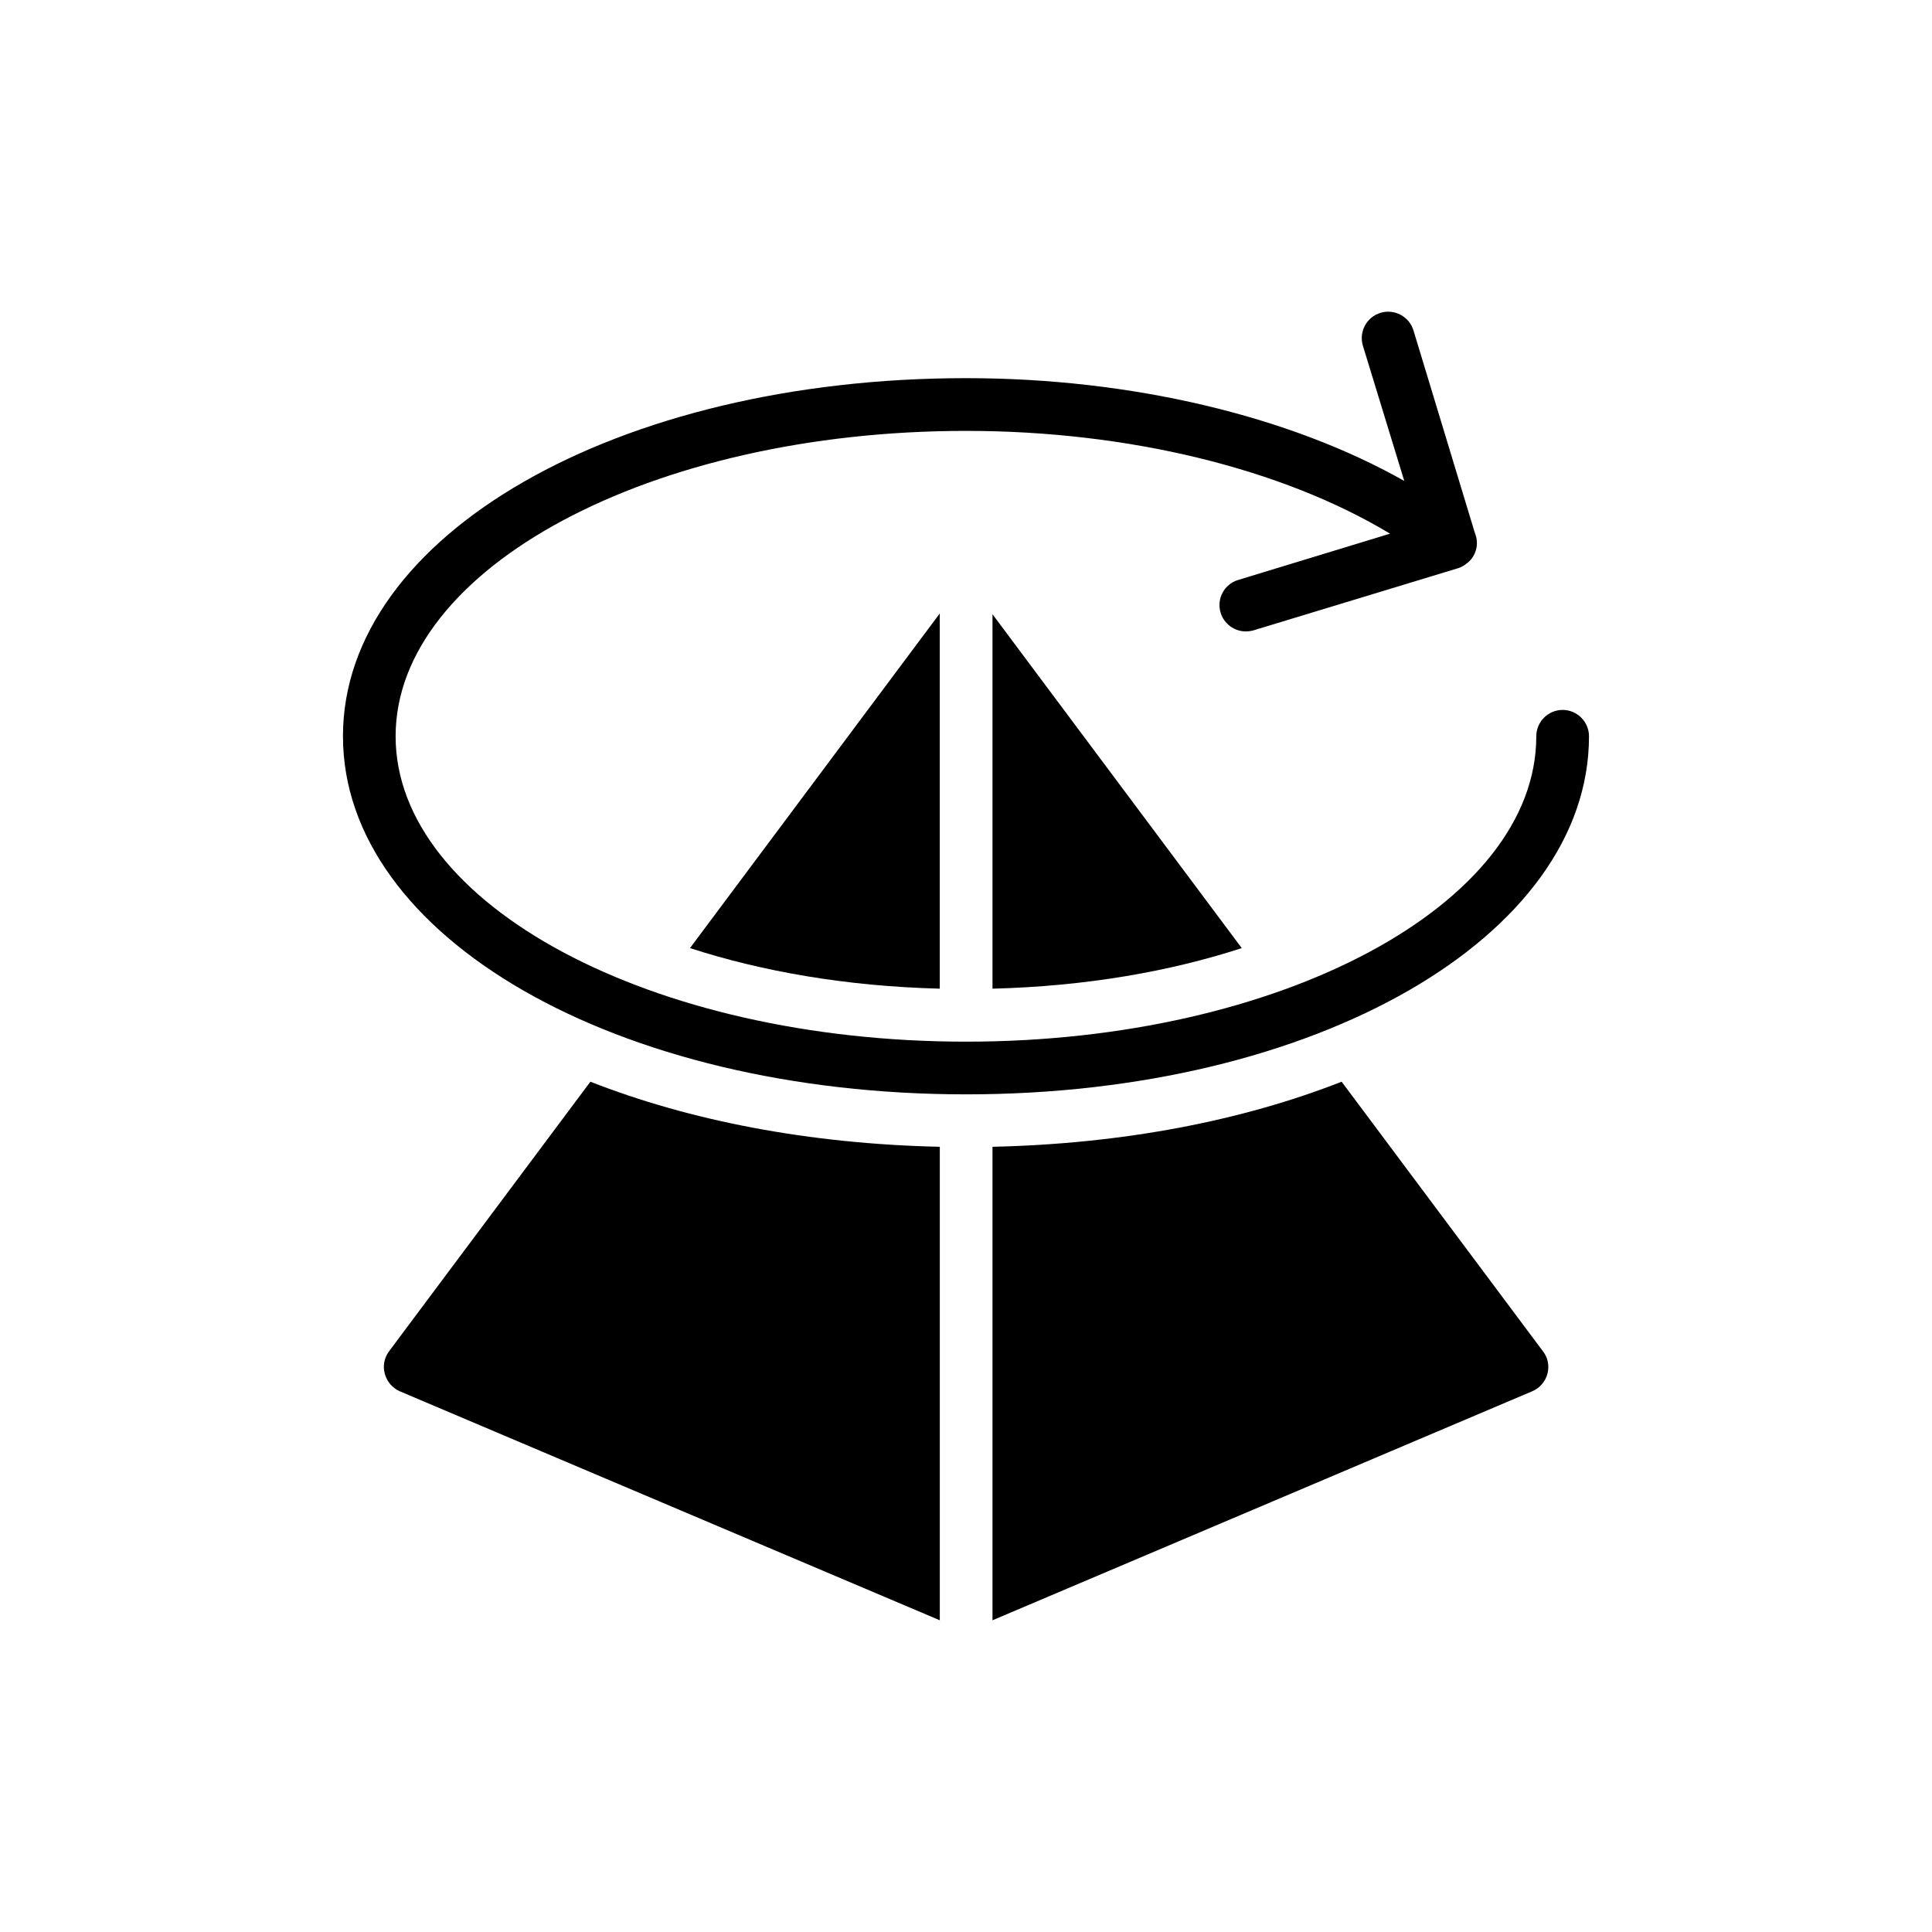 <?xml version="1.0" encoding="UTF-8"?>
<!-- Uploaded to: SVG Repo, www.svgrepo.com, Generator: SVG Repo Mixer Tools -->
<svg fill="#000000" width="800px" height="800px" version="1.1" viewBox="144 144 512 512" xmlns="http://www.w3.org/2000/svg">
 <g>
  <path d="m393.05 306.57-66.195 88.684c18.918 6.144 41.332 10.125 66.195 10.754z"/>
  <path d="m245.99 508.11c0.559 2.023 2.027 3.769 3.988 4.609l143.08 60.672v-125.48c-34.711-0.773-66.266-6.918-92.598-17.246l-53.348 71.426c-1.254 1.684-1.746 3.918-1.121 6.016z"/>
  <path d="m407.02 406.01c24.859-0.629 47.203-4.609 66.059-10.754l-66.059-88.473z"/>
  <path d="m407.02 447.91v125.48l143.01-60.68c2.023-0.84 3.492-2.582 4.051-4.609 0.559-2.094 0.141-4.328-1.188-6.004l-53.348-71.434c-26.324 10.332-57.887 16.477-92.523 17.246z"/>
  <path d="m234.89 339.12c0 53.207 72.551 94.895 165.14 94.895 92.523 0 165.07-41.688 165.07-94.895 0-3.84-3.141-6.984-6.984-6.984-3.84 0-6.984 3.144-6.984 6.984 0 44.629-67.805 80.93-151.11 80.93-83.371 0-151.18-36.305-151.18-80.93 0-44.621 67.805-80.93 151.18-80.93 42.945 0 83.723 9.984 112.35 27.238l-40.289 12.281c-3.633 1.117-5.727 4.957-4.609 8.664 0.906 2.996 3.699 4.957 6.633 4.957 0.699 0 1.398-0.078 2.094-0.285l54.258-16.48c0.84-0.281 1.605-0.691 2.305-1.328 0 0 0.07 0.07 0.07 0 0.41-0.348 0.77-0.699 1.117-1.109 0.211-0.285 0.418-0.637 0.629-0.984 0.906-1.668 1.047-3.633 0.488-5.309l-0.348-1.047-16.129-53.203c-1.117-3.707-5.027-5.797-8.73-4.688-3.699 1.117-5.797 5.027-4.68 8.727l10.965 35.828c-30.516-17.254-72.41-27.238-116.12-27.238-92.59 0.008-165.14 41.695-165.14 94.906z"/>
 </g>
</svg>